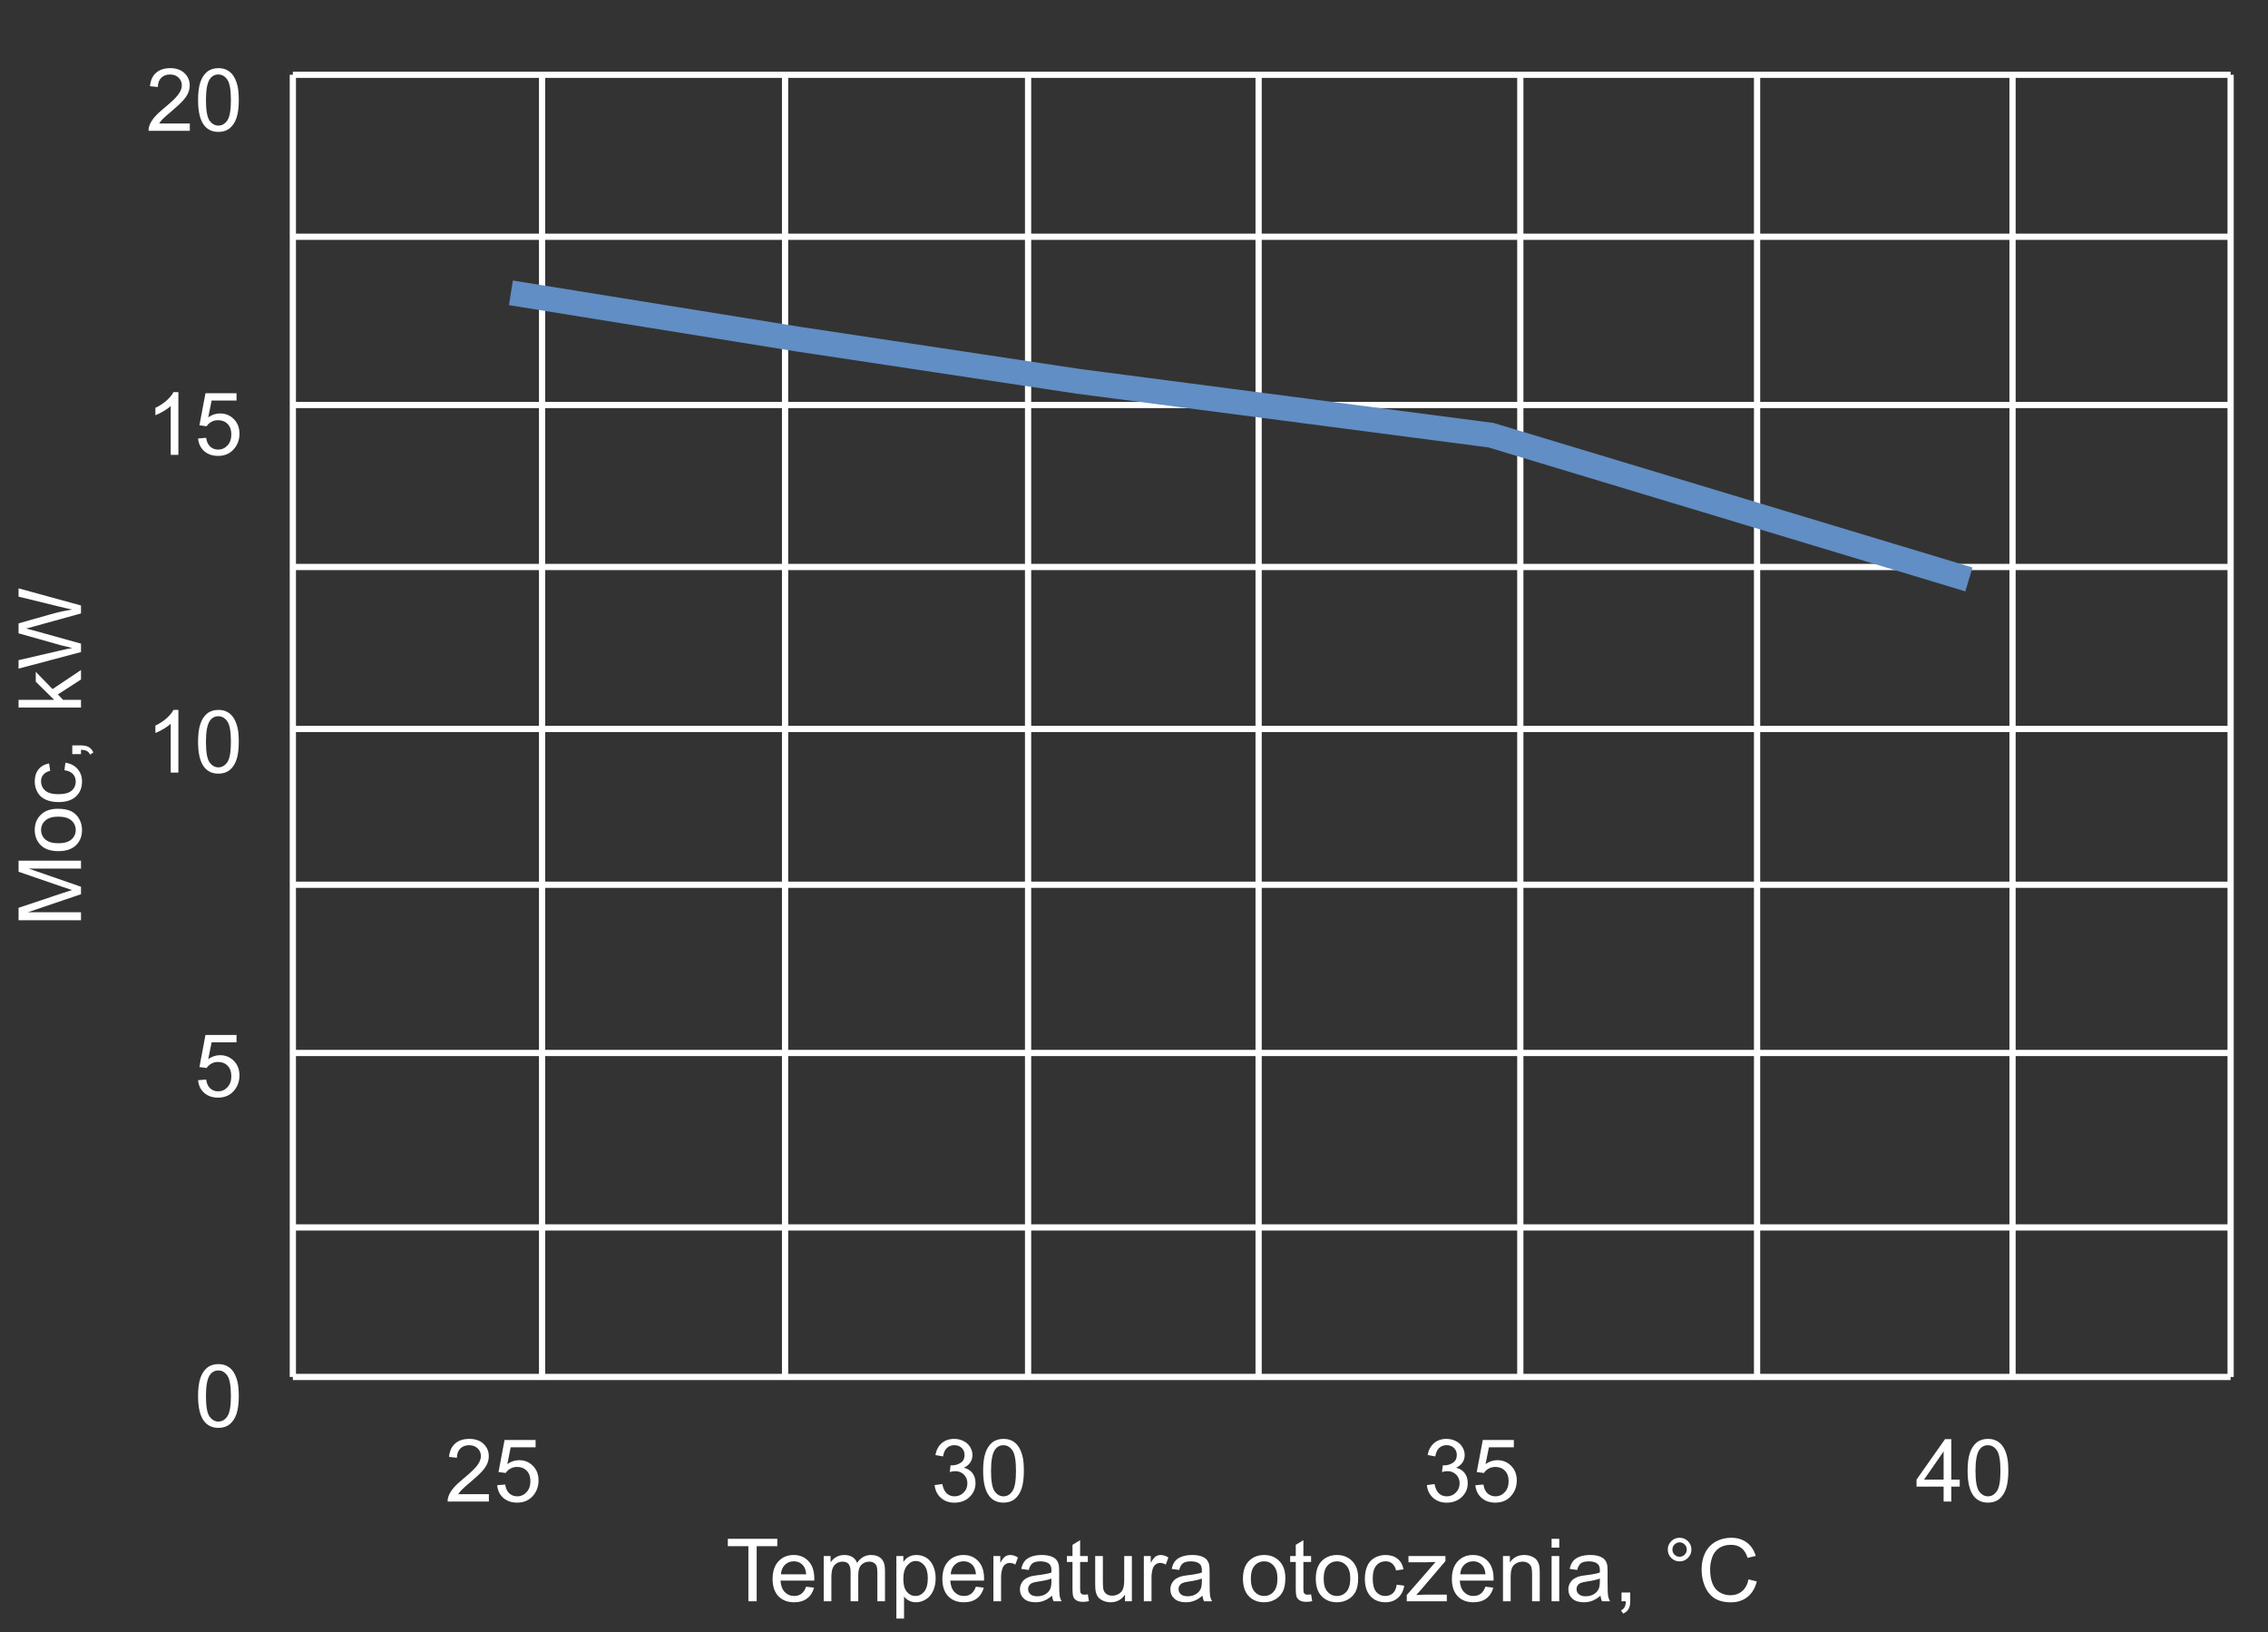 <svg width="364" height="262" viewBox="0 0 364 262" fill="none" xmlns="http://www.w3.org/2000/svg">
<rect x="0" y="0" width="364" height="262" fill="#333333" stroke="none"/>
<path d="M13 147.695L2.979 147.695L2.979 145.699L10.074 143.327C10.735 143.108 11.229 142.949 11.558 142.849C11.193 142.735 10.658 142.557 9.951 142.315L2.979 139.916L2.979 138.132L13 138.132L13 139.41L4.612 139.41L13 142.322L13 143.519L4.469 146.417L13 146.417L13 147.695ZM9.37 136.607C8.026 136.607 7.03 136.234 6.383 135.486C5.845 134.862 5.576 134.101 5.576 133.203C5.576 132.205 5.904 131.389 6.561 130.756C7.212 130.122 8.115 129.806 9.268 129.806C10.202 129.806 10.938 129.947 11.476 130.229C12.009 130.507 12.424 130.915 12.72 131.453C13.016 131.986 13.164 132.57 13.164 133.203C13.164 134.219 12.838 135.042 12.187 135.671C11.535 136.295 10.596 136.607 9.37 136.607ZM9.37 135.343C10.3 135.343 10.997 135.14 11.462 134.734C11.922 134.329 12.152 133.818 12.152 133.203C12.152 132.592 11.92 132.084 11.455 131.679C10.99 131.273 10.282 131.07 9.329 131.07C8.431 131.07 7.752 131.275 7.292 131.686C6.827 132.091 6.595 132.597 6.595 133.203C6.595 133.818 6.825 134.329 7.285 134.734C7.745 135.14 8.44 135.343 9.37 135.343ZM10.341 123.619L10.498 122.409C11.332 122.541 11.986 122.881 12.46 123.428C12.929 123.97 13.164 124.638 13.164 125.431C13.164 126.424 12.841 127.224 12.193 127.83C11.542 128.432 10.61 128.732 9.397 128.732C8.614 128.732 7.928 128.603 7.34 128.343C6.752 128.083 6.312 127.689 6.021 127.16C5.724 126.627 5.576 126.048 5.576 125.424C5.576 124.635 5.777 123.991 6.178 123.489C6.574 122.988 7.139 122.667 7.873 122.525L8.058 123.722C7.57 123.836 7.203 124.038 6.957 124.33C6.711 124.617 6.588 124.966 6.588 125.376C6.588 125.996 6.811 126.499 7.258 126.887C7.7 127.274 8.402 127.468 9.363 127.468C10.338 127.468 11.047 127.281 11.489 126.907C11.931 126.534 12.152 126.046 12.152 125.444C12.152 124.961 12.004 124.558 11.708 124.234C11.412 123.911 10.956 123.706 10.341 123.619ZM13 121.035L11.599 121.035L11.599 119.634L13 119.634C13.515 119.634 13.93 119.725 14.244 119.907C14.563 120.09 14.809 120.379 14.982 120.775L14.456 121.117C14.342 120.857 14.174 120.666 13.95 120.543C13.731 120.42 13.415 120.352 13 120.338L13 121.035ZM13 113.557L2.979 113.557L2.979 112.326L8.693 112.326L5.74 109.414L5.74 107.821L8.434 110.597L13 107.541L13 109.059L9.288 111.458L10.122 112.326L13 112.326L13 113.557ZM13 104.656L2.979 107.315L2.979 105.955L9.548 104.431C10.236 104.267 10.92 104.125 11.599 104.007C10.528 103.752 9.91 103.601 9.746 103.556L2.979 101.648L2.979 100.049L8.051 98.613C9.309 98.253 10.491 97.993 11.599 97.834C10.965 97.706 10.238 97.54 9.418 97.335L2.979 95.763L2.979 94.43L13 97.178L13 98.456L5.364 100.568C4.726 100.746 4.334 100.851 4.188 100.883C4.649 100.988 5.041 101.086 5.364 101.177L13 103.303L13 104.656Z" fill="white"/>
<path d="M78.462 239.817V241H71.838C71.829 240.704 71.877 240.419 71.981 240.146C72.15 239.694 72.419 239.25 72.788 238.812C73.162 238.375 73.7 237.869 74.401 237.295C75.491 236.402 76.227 235.695 76.609 235.176C76.992 234.652 77.184 234.157 77.184 233.692C77.184 233.205 77.008 232.795 76.657 232.462C76.311 232.125 75.857 231.956 75.297 231.956C74.704 231.956 74.231 232.134 73.875 232.489C73.519 232.845 73.34 233.337 73.335 233.966L72.07 233.836C72.157 232.893 72.483 232.175 73.048 231.683C73.613 231.186 74.372 230.938 75.324 230.938C76.286 230.938 77.047 231.204 77.607 231.737C78.168 232.271 78.448 232.931 78.448 233.72C78.448 234.121 78.366 234.515 78.202 234.902C78.038 235.29 77.765 235.698 77.382 236.126C77.004 236.554 76.372 237.142 75.488 237.89C74.75 238.509 74.276 238.931 74.066 239.154C73.857 239.373 73.684 239.594 73.547 239.817H78.462ZM79.788 238.375L81.08 238.266C81.176 238.895 81.397 239.368 81.743 239.688C82.094 240.002 82.516 240.159 83.008 240.159C83.6 240.159 84.102 239.936 84.512 239.489C84.922 239.043 85.127 238.45 85.127 237.712C85.127 237.01 84.929 236.456 84.532 236.051C84.14 235.645 83.625 235.442 82.987 235.442C82.591 235.442 82.233 235.534 81.914 235.716C81.595 235.894 81.344 236.126 81.162 236.413L80.007 236.263L80.978 231.115H85.961V232.291H81.962L81.422 234.984C82.023 234.565 82.655 234.355 83.315 234.355C84.19 234.355 84.929 234.659 85.53 235.265C86.132 235.871 86.433 236.65 86.433 237.603C86.433 238.509 86.168 239.293 85.64 239.954C84.997 240.765 84.12 241.171 83.008 241.171C82.096 241.171 81.351 240.916 80.772 240.405C80.198 239.895 79.87 239.218 79.788 238.375Z" fill="white"/>
<path d="M31.788 224.058C31.788 222.873 31.909 221.92 32.15 221.2C32.397 220.476 32.759 219.917 33.237 219.525C33.72 219.133 34.327 218.938 35.056 218.938C35.593 218.938 36.065 219.047 36.471 219.266C36.876 219.48 37.211 219.792 37.476 220.202C37.74 220.608 37.947 221.104 38.098 221.692C38.248 222.276 38.323 223.064 38.323 224.058C38.323 225.233 38.203 226.184 37.961 226.908C37.719 227.628 37.357 228.187 36.874 228.583C36.395 228.975 35.789 229.171 35.056 229.171C34.09 229.171 33.331 228.825 32.779 228.132C32.118 227.298 31.788 225.94 31.788 224.058ZM33.053 224.058C33.053 225.703 33.244 226.799 33.627 227.346C34.014 227.888 34.491 228.159 35.056 228.159C35.621 228.159 36.095 227.886 36.477 227.339C36.865 226.792 37.059 225.698 37.059 224.058C37.059 222.408 36.865 221.312 36.477 220.77C36.095 220.227 35.616 219.956 35.042 219.956C34.477 219.956 34.026 220.195 33.688 220.674C33.265 221.285 33.053 222.412 33.053 224.058Z" fill="white"/>
<path d="M31.788 173.375L33.08 173.266C33.176 173.895 33.397 174.368 33.743 174.688C34.094 175.002 34.516 175.159 35.008 175.159C35.6 175.159 36.102 174.936 36.512 174.489C36.922 174.043 37.127 173.45 37.127 172.712C37.127 172.01 36.929 171.456 36.532 171.051C36.14 170.645 35.625 170.442 34.987 170.442C34.591 170.442 34.233 170.534 33.914 170.716C33.595 170.894 33.344 171.126 33.162 171.413L32.007 171.263L32.977 166.115H37.961V167.291H33.962L33.422 169.984C34.023 169.565 34.655 169.355 35.315 169.355C36.19 169.355 36.929 169.659 37.53 170.265C38.132 170.871 38.433 171.65 38.433 172.603C38.433 173.509 38.168 174.293 37.64 174.954C36.997 175.765 36.12 176.171 35.008 176.171C34.096 176.171 33.351 175.916 32.773 175.405C32.198 174.895 31.87 174.218 31.788 173.375Z" fill="white"/>
<path d="M28.63 124H27.399V116.159C27.103 116.442 26.713 116.724 26.23 117.007C25.752 117.289 25.321 117.501 24.939 117.643V116.453C25.627 116.13 26.228 115.738 26.743 115.277C27.258 114.817 27.623 114.37 27.837 113.938H28.63V124ZM31.788 119.058C31.788 117.873 31.909 116.92 32.15 116.2C32.397 115.476 32.759 114.917 33.237 114.525C33.72 114.133 34.327 113.938 35.056 113.938C35.593 113.938 36.065 114.047 36.471 114.266C36.876 114.48 37.211 114.792 37.476 115.202C37.74 115.608 37.947 116.104 38.098 116.692C38.248 117.276 38.323 118.064 38.323 119.058C38.323 120.233 38.203 121.184 37.961 121.908C37.719 122.628 37.357 123.187 36.874 123.583C36.395 123.975 35.789 124.171 35.056 124.171C34.09 124.171 33.331 123.825 32.779 123.132C32.118 122.298 31.788 120.94 31.788 119.058ZM33.053 119.058C33.053 120.703 33.244 121.799 33.627 122.346C34.014 122.888 34.491 123.159 35.056 123.159C35.621 123.159 36.095 122.886 36.477 122.339C36.865 121.792 37.059 120.698 37.059 119.058C37.059 117.408 36.865 116.312 36.477 115.77C36.095 115.227 35.616 114.956 35.042 114.956C34.477 114.956 34.026 115.195 33.688 115.674C33.265 116.285 33.053 117.412 33.053 119.058Z" fill="white"/>
<path d="M28.63 73H27.399V65.159C27.103 65.442 26.713 65.724 26.23 66.007C25.752 66.289 25.321 66.501 24.939 66.643V65.453C25.627 65.13 26.228 64.738 26.743 64.277C27.258 63.817 27.623 63.37 27.837 62.938H28.63V73ZM31.788 70.375L33.08 70.266C33.176 70.894 33.397 71.368 33.743 71.688C34.094 72.002 34.516 72.159 35.008 72.159C35.6 72.159 36.102 71.936 36.512 71.489C36.922 71.043 37.127 70.45 37.127 69.712C37.127 69.01 36.929 68.456 36.532 68.051C36.14 67.645 35.625 67.442 34.987 67.442C34.591 67.442 34.233 67.534 33.914 67.716C33.595 67.894 33.344 68.126 33.162 68.413L32.007 68.263L32.977 63.115H37.961V64.291H33.962L33.422 66.984C34.023 66.565 34.655 66.356 35.315 66.356C36.19 66.356 36.929 66.659 37.53 67.265C38.132 67.871 38.433 68.65 38.433 69.603C38.433 70.509 38.168 71.293 37.64 71.954C36.997 72.765 36.12 73.171 35.008 73.171C34.096 73.171 33.351 72.916 32.773 72.405C32.198 71.895 31.87 71.218 31.788 70.375Z" fill="white"/>
<path d="M30.462 19.817V21H23.838C23.829 20.704 23.877 20.419 23.981 20.145C24.15 19.694 24.419 19.25 24.788 18.812C25.162 18.375 25.7 17.869 26.401 17.295C27.491 16.402 28.227 15.695 28.609 15.176C28.992 14.652 29.184 14.157 29.184 13.692C29.184 13.205 29.008 12.795 28.657 12.462C28.311 12.125 27.857 11.956 27.297 11.956C26.704 11.956 26.23 12.134 25.875 12.489C25.52 12.845 25.34 13.337 25.335 13.966L24.07 13.836C24.157 12.893 24.483 12.175 25.048 11.683C25.613 11.186 26.372 10.938 27.324 10.938C28.286 10.938 29.047 11.204 29.607 11.737C30.168 12.271 30.448 12.931 30.448 13.72C30.448 14.121 30.366 14.515 30.202 14.902C30.038 15.29 29.765 15.698 29.382 16.126C29.004 16.554 28.372 17.142 27.488 17.89C26.75 18.509 26.276 18.931 26.066 19.154C25.857 19.373 25.684 19.594 25.547 19.817H30.462ZM31.788 16.058C31.788 14.873 31.909 13.92 32.15 13.2C32.397 12.476 32.759 11.917 33.237 11.525C33.72 11.133 34.327 10.938 35.056 10.938C35.593 10.938 36.065 11.047 36.471 11.266C36.876 11.48 37.211 11.792 37.476 12.202C37.74 12.608 37.947 13.104 38.098 13.692C38.248 14.276 38.323 15.064 38.323 16.058C38.323 17.233 38.203 18.184 37.961 18.908C37.719 19.628 37.357 20.186 36.874 20.583C36.395 20.975 35.789 21.171 35.056 21.171C34.09 21.171 33.331 20.825 32.779 20.132C32.118 19.298 31.788 17.94 31.788 16.058ZM33.053 16.058C33.053 17.703 33.244 18.799 33.627 19.346C34.014 19.888 34.491 20.159 35.056 20.159C35.621 20.159 36.095 19.886 36.477 19.339C36.865 18.792 37.059 17.698 37.059 16.058C37.059 14.408 36.865 13.312 36.477 12.77C36.095 12.227 35.616 11.956 35.042 11.956C34.477 11.956 34.026 12.195 33.688 12.674C33.265 13.284 33.053 14.412 33.053 16.058Z" fill="white"/>
<path d="M150.002 238.354L151.232 238.19C151.374 238.888 151.613 239.391 151.95 239.701C152.292 240.007 152.707 240.159 153.194 240.159C153.773 240.159 154.261 239.959 154.657 239.558C155.058 239.157 155.259 238.66 155.259 238.067C155.259 237.502 155.074 237.037 154.705 236.673C154.336 236.304 153.867 236.119 153.297 236.119C153.064 236.119 152.775 236.165 152.429 236.256L152.565 235.176C152.647 235.185 152.714 235.189 152.764 235.189C153.288 235.189 153.759 235.053 154.179 234.779C154.598 234.506 154.808 234.084 154.808 233.515C154.808 233.063 154.655 232.69 154.35 232.394C154.044 232.097 153.65 231.949 153.167 231.949C152.688 231.949 152.29 232.1 151.971 232.4C151.652 232.701 151.447 233.152 151.355 233.754L150.125 233.535C150.275 232.71 150.617 232.072 151.15 231.621C151.684 231.165 152.347 230.938 153.14 230.938C153.687 230.938 154.19 231.056 154.65 231.293C155.111 231.525 155.462 231.844 155.703 232.25C155.949 232.656 156.072 233.086 156.072 233.542C156.072 233.975 155.956 234.369 155.724 234.725C155.491 235.08 155.147 235.363 154.691 235.572C155.284 235.709 155.744 235.994 156.072 236.427C156.4 236.855 156.564 237.393 156.564 238.04C156.564 238.915 156.245 239.658 155.607 240.269C154.969 240.875 154.163 241.178 153.188 241.178C152.308 241.178 151.576 240.916 150.993 240.392C150.414 239.868 150.084 239.188 150.002 238.354ZM157.788 236.058C157.788 234.873 157.909 233.92 158.15 233.2C158.396 232.476 158.759 231.917 159.237 231.525C159.72 231.133 160.326 230.938 161.056 230.938C161.593 230.938 162.065 231.047 162.471 231.266C162.876 231.48 163.211 231.792 163.476 232.202C163.74 232.608 163.947 233.104 164.098 233.692C164.248 234.276 164.323 235.064 164.323 236.058C164.323 237.233 164.202 238.184 163.961 238.908C163.719 239.628 163.357 240.187 162.874 240.583C162.396 240.975 161.789 241.171 161.056 241.171C160.09 241.171 159.331 240.825 158.779 240.132C158.118 239.298 157.788 237.94 157.788 236.058ZM159.053 236.058C159.053 237.703 159.244 238.799 159.627 239.346C160.014 239.888 160.491 240.159 161.056 240.159C161.621 240.159 162.095 239.886 162.478 239.339C162.865 238.792 163.059 237.698 163.059 236.058C163.059 234.408 162.865 233.312 162.478 232.77C162.095 232.227 161.616 231.956 161.042 231.956C160.477 231.956 160.026 232.195 159.688 232.674C159.265 233.285 159.053 234.412 159.053 236.058Z" fill="white"/>
<path d="M229.002 238.354L230.232 238.19C230.374 238.888 230.613 239.391 230.95 239.701C231.292 240.007 231.707 240.159 232.194 240.159C232.773 240.159 233.261 239.959 233.657 239.558C234.058 239.157 234.259 238.66 234.259 238.067C234.259 237.502 234.074 237.037 233.705 236.673C233.336 236.304 232.867 236.119 232.297 236.119C232.064 236.119 231.775 236.165 231.429 236.256L231.565 235.176C231.647 235.185 231.714 235.189 231.764 235.189C232.288 235.189 232.759 235.053 233.179 234.779C233.598 234.506 233.808 234.084 233.808 233.515C233.808 233.063 233.655 232.69 233.35 232.394C233.044 232.097 232.65 231.949 232.167 231.949C231.688 231.949 231.29 232.1 230.971 232.4C230.652 232.701 230.447 233.152 230.355 233.754L229.125 233.535C229.275 232.71 229.617 232.072 230.15 231.621C230.684 231.165 231.347 230.938 232.14 230.938C232.687 230.938 233.19 231.056 233.65 231.293C234.111 231.525 234.462 231.844 234.703 232.25C234.949 232.656 235.072 233.086 235.072 233.542C235.072 233.975 234.956 234.369 234.724 234.725C234.491 235.08 234.147 235.363 233.691 235.572C234.284 235.709 234.744 235.994 235.072 236.427C235.4 236.855 235.564 237.393 235.564 238.04C235.564 238.915 235.245 239.658 234.607 240.269C233.969 240.875 233.163 241.178 232.188 241.178C231.308 241.178 230.576 240.916 229.993 240.392C229.414 239.868 229.084 239.188 229.002 238.354ZM236.788 238.375L238.08 238.266C238.176 238.895 238.397 239.368 238.743 239.688C239.094 240.002 239.516 240.159 240.008 240.159C240.6 240.159 241.102 239.936 241.512 239.489C241.922 239.043 242.127 238.45 242.127 237.712C242.127 237.01 241.929 236.456 241.532 236.051C241.14 235.645 240.625 235.442 239.987 235.442C239.591 235.442 239.233 235.534 238.914 235.716C238.595 235.894 238.344 236.126 238.162 236.413L237.007 236.263L237.978 231.115H242.961V232.291H238.962L238.422 234.984C239.023 234.565 239.655 234.355 240.315 234.355C241.19 234.355 241.929 234.659 242.53 235.265C243.132 235.871 243.433 236.65 243.433 237.603C243.433 238.509 243.168 239.293 242.64 239.954C241.997 240.765 241.12 241.171 240.008 241.171C239.096 241.171 238.351 240.916 237.772 240.405C237.198 239.895 236.87 239.218 236.788 238.375Z" fill="white"/>
<path d="M311.939 241V238.601H307.592V237.473L312.165 230.979H313.17V237.473H314.523V238.601H313.17V241H311.939ZM311.939 237.473V232.954L308.802 237.473H311.939ZM315.788 236.058C315.788 234.873 315.909 233.92 316.15 233.2C316.396 232.476 316.759 231.917 317.237 231.525C317.72 231.133 318.326 230.938 319.056 230.938C319.593 230.938 320.065 231.047 320.471 231.266C320.876 231.48 321.211 231.792 321.476 232.202C321.74 232.608 321.947 233.104 322.098 233.692C322.248 234.276 322.323 235.064 322.323 236.058C322.323 237.233 322.202 238.184 321.961 238.908C321.719 239.628 321.357 240.187 320.874 240.583C320.396 240.975 319.789 241.171 319.056 241.171C318.09 241.171 317.331 240.825 316.779 240.132C316.118 239.298 315.788 237.94 315.788 236.058ZM317.053 236.058C317.053 237.703 317.244 238.799 317.627 239.346C318.014 239.888 318.491 240.159 319.056 240.159C319.621 240.159 320.095 239.886 320.478 239.339C320.865 238.792 321.059 237.698 321.059 236.058C321.059 234.408 320.865 233.312 320.478 232.77C320.095 232.227 319.616 231.956 319.042 231.956C318.477 231.956 318.026 232.195 317.688 232.674C317.265 233.285 317.053 234.412 317.053 236.058Z" fill="white"/>
<path d="M47 221L358 221" stroke="white"/>
<path d="M47 169L358 169" stroke="white"/>
<path d="M47 197L358 197" stroke="white"/>
<path d="M47 117L358 117" stroke="white"/>
<path d="M47 142L358 142" stroke="white"/>
<path d="M47 65L358 65" stroke="white"/>
<path d="M47 38L358 38" stroke="white"/>
<path d="M47 91L358 91" stroke="white"/>
<path d="M47 12L358 12" stroke="white"/>
<path d="M47 12L47 221" stroke="white"/>
<path d="M87 12L87 221" stroke="white"/>
<path d="M126 12L126 221" stroke="white"/>
<path d="M165 12L165 221" stroke="white"/>
<path d="M202 12L202 221" stroke="white"/>
<path d="M244 12L244 221" stroke="white"/>
<path d="M282 12L282 221" stroke="white"/>
<path d="M323 12L323 221" stroke="white"/>
<path d="M358 12L358 221" stroke="white"/>
<path d="M82 47L127.964 54.409L173.033 61.201L239.293 69.846L316 93" stroke="#618EC4" stroke-width="4"/>
<path d="M120.114 257V248.161H116.812V246.979H124.756V248.161H121.44V257H120.114ZM129.377 254.662L130.648 254.819C130.448 255.562 130.076 256.139 129.534 256.549C128.992 256.959 128.299 257.164 127.456 257.164C126.394 257.164 125.551 256.838 124.927 256.187C124.307 255.53 123.997 254.612 123.997 253.432C123.997 252.21 124.312 251.262 124.94 250.588C125.569 249.913 126.385 249.576 127.388 249.576C128.358 249.576 129.151 249.907 129.767 250.567C130.382 251.228 130.689 252.158 130.689 253.356C130.689 253.429 130.687 253.539 130.683 253.685H125.269C125.314 254.482 125.54 255.093 125.945 255.517C126.351 255.94 126.857 256.152 127.463 256.152C127.914 256.152 128.299 256.034 128.618 255.797C128.937 255.56 129.19 255.182 129.377 254.662ZM125.337 252.673H129.391C129.336 252.062 129.181 251.604 128.926 251.299C128.534 250.825 128.026 250.588 127.401 250.588C126.836 250.588 126.36 250.777 125.973 251.155C125.59 251.534 125.378 252.039 125.337 252.673ZM132.2 257V249.74H133.301V250.759C133.529 250.403 133.832 250.118 134.21 249.904C134.588 249.686 135.019 249.576 135.502 249.576C136.04 249.576 136.479 249.688 136.821 249.911C137.168 250.134 137.411 250.447 137.553 250.848C138.127 250 138.874 249.576 139.795 249.576C140.515 249.576 141.069 249.777 141.456 250.178C141.843 250.574 142.037 251.187 142.037 252.017V257H140.813V252.427C140.813 251.935 140.772 251.581 140.69 251.367C140.613 251.148 140.469 250.973 140.26 250.841C140.05 250.709 139.804 250.643 139.521 250.643C139.011 250.643 138.587 250.813 138.25 251.155C137.913 251.493 137.744 252.035 137.744 252.782V257H136.514V252.283C136.514 251.736 136.413 251.326 136.213 251.053C136.012 250.779 135.684 250.643 135.229 250.643C134.882 250.643 134.561 250.734 134.265 250.916C133.973 251.098 133.761 251.365 133.629 251.716C133.497 252.067 133.431 252.573 133.431 253.233V257H132.2ZM143.862 259.782V249.74H144.983V250.684C145.248 250.314 145.546 250.039 145.879 249.856C146.212 249.67 146.615 249.576 147.089 249.576C147.709 249.576 148.256 249.736 148.729 250.055C149.203 250.374 149.561 250.825 149.803 251.408C150.044 251.987 150.165 252.623 150.165 253.315C150.165 254.058 150.031 254.728 149.762 255.325C149.497 255.918 149.11 256.373 148.6 256.692C148.094 257.007 147.561 257.164 147 257.164C146.59 257.164 146.221 257.077 145.893 256.904C145.569 256.731 145.302 256.512 145.093 256.248V259.782H143.862ZM144.977 253.411C144.977 254.345 145.166 255.036 145.544 255.482C145.922 255.929 146.38 256.152 146.918 256.152C147.465 256.152 147.932 255.922 148.319 255.462C148.711 254.997 148.907 254.279 148.907 253.309C148.907 252.383 148.716 251.691 148.333 251.23C147.955 250.77 147.501 250.54 146.973 250.54C146.449 250.54 145.984 250.786 145.578 251.278C145.177 251.766 144.977 252.477 144.977 253.411ZM156.625 254.662L157.896 254.819C157.696 255.562 157.325 256.139 156.782 256.549C156.24 256.959 155.547 257.164 154.704 257.164C153.642 257.164 152.799 256.838 152.175 256.187C151.555 255.53 151.245 254.612 151.245 253.432C151.245 252.21 151.56 251.262 152.188 250.588C152.817 249.913 153.633 249.576 154.636 249.576C155.606 249.576 156.399 249.907 157.015 250.567C157.63 251.228 157.938 252.158 157.938 253.356C157.938 253.429 157.935 253.539 157.931 253.685H152.517C152.562 254.482 152.788 255.093 153.193 255.517C153.599 255.94 154.105 256.152 154.711 256.152C155.162 256.152 155.547 256.034 155.866 255.797C156.185 255.56 156.438 255.182 156.625 254.662ZM152.585 252.673H156.639C156.584 252.062 156.429 251.604 156.174 251.299C155.782 250.825 155.274 250.588 154.649 250.588C154.084 250.588 153.608 250.777 153.221 251.155C152.838 251.534 152.626 252.039 152.585 252.673ZM159.435 257V249.74H160.542V250.841C160.825 250.326 161.084 249.986 161.321 249.822C161.563 249.658 161.827 249.576 162.114 249.576C162.529 249.576 162.951 249.708 163.379 249.973L162.955 251.114C162.654 250.937 162.354 250.848 162.053 250.848C161.784 250.848 161.542 250.93 161.328 251.094C161.114 251.253 160.961 251.477 160.87 251.764C160.733 252.201 160.665 252.68 160.665 253.199V257H159.435ZM168.848 256.104C168.392 256.492 167.952 256.765 167.528 256.925C167.109 257.084 166.658 257.164 166.175 257.164C165.377 257.164 164.764 256.97 164.336 256.583C163.908 256.191 163.693 255.692 163.693 255.086C163.693 254.73 163.773 254.407 163.933 254.115C164.097 253.819 164.309 253.582 164.568 253.404C164.833 253.227 165.129 253.092 165.457 253.001C165.699 252.937 166.063 252.876 166.551 252.816C167.544 252.698 168.276 252.557 168.745 252.393C168.75 252.224 168.752 252.117 168.752 252.071C168.752 251.57 168.636 251.217 168.403 251.012C168.089 250.734 167.622 250.595 167.002 250.595C166.423 250.595 165.995 250.697 165.717 250.902C165.443 251.103 165.241 251.461 165.108 251.976L163.905 251.812C164.015 251.297 164.195 250.882 164.445 250.567C164.696 250.248 165.058 250.005 165.532 249.836C166.006 249.663 166.555 249.576 167.18 249.576C167.799 249.576 168.303 249.649 168.69 249.795C169.078 249.941 169.363 250.125 169.545 250.349C169.727 250.567 169.855 250.845 169.928 251.183C169.969 251.392 169.989 251.771 169.989 252.317V253.958C169.989 255.102 170.014 255.826 170.064 256.132C170.119 256.433 170.224 256.722 170.379 257H169.094C168.966 256.745 168.884 256.446 168.848 256.104ZM168.745 253.356C168.299 253.539 167.629 253.694 166.735 253.821C166.229 253.894 165.872 253.976 165.662 254.067C165.452 254.159 165.291 254.293 165.177 254.471C165.063 254.644 165.006 254.838 165.006 255.052C165.006 255.38 165.129 255.653 165.375 255.872C165.626 256.091 165.99 256.2 166.469 256.2C166.943 256.2 167.364 256.098 167.733 255.893C168.103 255.683 168.374 255.398 168.547 255.038C168.679 254.76 168.745 254.35 168.745 253.808V253.356ZM174.59 255.899L174.768 256.986C174.421 257.059 174.111 257.096 173.838 257.096C173.391 257.096 173.045 257.025 172.799 256.884C172.553 256.743 172.38 256.558 172.279 256.33C172.179 256.098 172.129 255.612 172.129 254.874V250.697H171.227V249.74H172.129V247.942L173.353 247.204V249.74H174.59V250.697H173.353V254.942C173.353 255.293 173.373 255.519 173.414 255.619C173.46 255.719 173.53 255.799 173.626 255.858C173.726 255.918 173.868 255.947 174.05 255.947C174.187 255.947 174.367 255.931 174.59 255.899ZM180.558 257V255.934C179.993 256.754 179.225 257.164 178.254 257.164C177.826 257.164 177.424 257.082 177.051 256.918C176.682 256.754 176.406 256.549 176.224 256.303C176.046 256.052 175.921 255.747 175.848 255.387C175.798 255.145 175.772 254.762 175.772 254.238V249.74H177.003V253.767C177.003 254.409 177.028 254.842 177.078 255.065C177.156 255.389 177.32 255.644 177.57 255.831C177.821 256.013 178.131 256.104 178.5 256.104C178.869 256.104 179.215 256.011 179.539 255.824C179.863 255.633 180.09 255.375 180.223 255.052C180.359 254.724 180.428 254.25 180.428 253.63V249.74H181.658V257H180.558ZM183.579 257V249.74H184.687V250.841C184.969 250.326 185.229 249.986 185.466 249.822C185.707 249.658 185.972 249.576 186.259 249.576C186.674 249.576 187.095 249.708 187.523 249.973L187.1 251.114C186.799 250.937 186.498 250.848 186.197 250.848C185.928 250.848 185.687 250.93 185.473 251.094C185.258 251.253 185.106 251.477 185.015 251.764C184.878 252.201 184.81 252.68 184.81 253.199V257H183.579ZM192.992 256.104C192.536 256.492 192.097 256.765 191.673 256.925C191.254 257.084 190.802 257.164 190.319 257.164C189.522 257.164 188.909 256.97 188.48 256.583C188.052 256.191 187.838 255.692 187.838 255.086C187.838 254.73 187.918 254.407 188.077 254.115C188.241 253.819 188.453 253.582 188.713 253.404C188.977 253.227 189.273 253.092 189.602 253.001C189.843 252.937 190.208 252.876 190.695 252.816C191.689 252.698 192.42 252.557 192.89 252.393C192.894 252.224 192.896 252.117 192.896 252.071C192.896 251.57 192.78 251.217 192.548 251.012C192.233 250.734 191.766 250.595 191.146 250.595C190.568 250.595 190.139 250.697 189.861 250.902C189.588 251.103 189.385 251.461 189.253 251.976L188.05 251.812C188.159 251.297 188.339 250.882 188.59 250.567C188.84 250.248 189.203 250.005 189.677 249.836C190.151 249.663 190.7 249.576 191.324 249.576C191.944 249.576 192.448 249.649 192.835 249.795C193.222 249.941 193.507 250.125 193.689 250.349C193.872 250.567 193.999 250.845 194.072 251.183C194.113 251.392 194.134 251.771 194.134 252.317V253.958C194.134 255.102 194.159 255.826 194.209 256.132C194.264 256.433 194.368 256.722 194.523 257H193.238C193.111 256.745 193.029 256.446 192.992 256.104ZM192.89 253.356C192.443 253.539 191.773 253.694 190.88 253.821C190.374 253.894 190.016 253.976 189.807 254.067C189.597 254.159 189.435 254.293 189.321 254.471C189.207 254.644 189.15 254.838 189.15 255.052C189.15 255.38 189.273 255.653 189.52 255.872C189.77 256.091 190.135 256.2 190.613 256.2C191.087 256.2 191.509 256.098 191.878 255.893C192.247 255.683 192.518 255.398 192.691 255.038C192.824 254.76 192.89 254.35 192.89 253.808V253.356ZM199.486 253.37C199.486 252.026 199.86 251.03 200.607 250.383C201.232 249.845 201.993 249.576 202.891 249.576C203.889 249.576 204.704 249.904 205.338 250.561C205.971 251.212 206.288 252.115 206.288 253.268C206.288 254.202 206.147 254.938 205.864 255.476C205.586 256.009 205.178 256.424 204.641 256.72C204.107 257.016 203.524 257.164 202.891 257.164C201.874 257.164 201.052 256.838 200.423 256.187C199.799 255.535 199.486 254.596 199.486 253.37ZM200.751 253.37C200.751 254.3 200.954 254.997 201.359 255.462C201.765 255.922 202.275 256.152 202.891 256.152C203.501 256.152 204.009 255.92 204.415 255.455C204.821 254.99 205.023 254.282 205.023 253.329C205.023 252.431 204.818 251.752 204.408 251.292C204.003 250.827 203.497 250.595 202.891 250.595C202.275 250.595 201.765 250.825 201.359 251.285C200.954 251.745 200.751 252.44 200.751 253.37ZM210.424 255.899L210.602 256.986C210.255 257.059 209.945 257.096 209.672 257.096C209.225 257.096 208.879 257.025 208.633 256.884C208.387 256.743 208.214 256.558 208.113 256.33C208.013 256.098 207.963 255.612 207.963 254.874V250.697H207.061V249.74H207.963V247.942L209.187 247.204V249.74H210.424V250.697H209.187V254.942C209.187 255.293 209.207 255.519 209.248 255.619C209.294 255.719 209.364 255.799 209.46 255.858C209.56 255.918 209.701 255.947 209.884 255.947C210.021 255.947 210.201 255.931 210.424 255.899ZM211.176 253.37C211.176 252.026 211.549 251.03 212.297 250.383C212.921 249.845 213.682 249.576 214.58 249.576C215.578 249.576 216.394 249.904 217.027 250.561C217.661 251.212 217.978 252.115 217.978 253.268C217.978 254.202 217.836 254.938 217.554 255.476C217.276 256.009 216.868 256.424 216.33 256.72C215.797 257.016 215.214 257.164 214.58 257.164C213.564 257.164 212.741 256.838 212.112 256.187C211.488 255.535 211.176 254.596 211.176 253.37ZM212.44 253.37C212.44 254.3 212.643 254.997 213.049 255.462C213.454 255.922 213.965 256.152 214.58 256.152C215.191 256.152 215.699 255.92 216.104 255.455C216.51 254.99 216.713 254.282 216.713 253.329C216.713 252.431 216.508 251.752 216.098 251.292C215.692 250.827 215.186 250.595 214.58 250.595C213.965 250.595 213.454 250.825 213.049 251.285C212.643 251.745 212.44 252.44 212.44 253.37ZM224.164 254.341L225.374 254.498C225.242 255.332 224.902 255.986 224.355 256.46C223.813 256.929 223.146 257.164 222.353 257.164C221.359 257.164 220.559 256.84 219.953 256.193C219.352 255.542 219.051 254.61 219.051 253.397C219.051 252.614 219.181 251.928 219.44 251.34C219.7 250.752 220.094 250.312 220.623 250.021C221.156 249.724 221.735 249.576 222.359 249.576C223.148 249.576 223.793 249.777 224.294 250.178C224.795 250.574 225.117 251.139 225.258 251.873L224.062 252.058C223.948 251.57 223.745 251.203 223.453 250.957C223.166 250.711 222.817 250.588 222.407 250.588C221.787 250.588 221.284 250.811 220.896 251.258C220.509 251.7 220.315 252.402 220.315 253.363C220.315 254.339 220.502 255.047 220.876 255.489C221.25 255.931 221.737 256.152 222.339 256.152C222.822 256.152 223.225 256.004 223.549 255.708C223.872 255.412 224.077 254.956 224.164 254.341ZM225.777 257V256.002L230.398 250.697C229.874 250.725 229.412 250.738 229.011 250.738H226.051V249.74H231.984V250.554L228.054 255.161L227.295 256.002C227.846 255.961 228.364 255.94 228.847 255.94H232.203V257L225.777 257ZM238.396 254.662L239.668 254.819C239.467 255.562 239.096 256.139 238.554 256.549C238.011 256.959 237.319 257.164 236.476 257.164C235.414 257.164 234.571 256.838 233.946 256.187C233.326 255.53 233.017 254.612 233.017 253.432C233.017 252.21 233.331 251.262 233.96 250.588C234.589 249.913 235.405 249.576 236.407 249.576C237.378 249.576 238.171 249.907 238.786 250.567C239.401 251.228 239.709 252.158 239.709 253.356C239.709 253.429 239.707 253.539 239.702 253.685H234.288C234.334 254.482 234.559 255.093 234.965 255.517C235.37 255.94 235.876 256.152 236.482 256.152C236.934 256.152 237.319 256.034 237.638 255.797C237.957 255.56 238.21 255.182 238.396 254.662ZM234.356 252.673H238.41C238.355 252.062 238.201 251.604 237.945 251.299C237.553 250.825 237.045 250.588 236.421 250.588C235.856 250.588 235.38 250.777 234.992 251.155C234.609 251.534 234.397 252.039 234.356 252.673ZM241.22 257V249.74H242.327V250.772C242.86 249.975 243.631 249.576 244.638 249.576C245.075 249.576 245.476 249.656 245.841 249.815C246.21 249.97 246.486 250.175 246.668 250.431C246.85 250.686 246.978 250.989 247.051 251.34C247.096 251.568 247.119 251.966 247.119 252.536V257H245.889V252.584C245.889 252.083 245.841 251.709 245.745 251.463C245.649 251.212 245.479 251.014 245.232 250.868C244.991 250.718 244.706 250.643 244.378 250.643C243.854 250.643 243.4 250.809 243.018 251.142C242.639 251.474 242.45 252.105 242.45 253.035V257H241.22ZM249.02 248.394V246.979H250.25V248.394H249.02ZM249.02 257V249.74H250.25V257H249.02ZM256.867 256.104C256.411 256.492 255.972 256.765 255.548 256.925C255.129 257.084 254.677 257.164 254.194 257.164C253.397 257.164 252.784 256.97 252.355 256.583C251.927 256.191 251.713 255.692 251.713 255.086C251.713 254.73 251.793 254.407 251.952 254.115C252.116 253.819 252.328 253.582 252.588 253.404C252.852 253.227 253.148 253.092 253.477 253.001C253.718 252.937 254.083 252.876 254.57 252.816C255.564 252.698 256.295 252.557 256.765 252.393C256.769 252.224 256.771 252.117 256.771 252.071C256.771 251.57 256.655 251.217 256.423 251.012C256.108 250.734 255.641 250.595 255.021 250.595C254.443 250.595 254.014 250.697 253.736 250.902C253.463 251.103 253.26 251.461 253.128 251.976L251.925 251.812C252.034 251.297 252.214 250.882 252.465 250.567C252.715 250.248 253.078 250.005 253.552 249.836C254.026 249.663 254.575 249.576 255.199 249.576C255.819 249.576 256.323 249.649 256.71 249.795C257.097 249.941 257.382 250.125 257.564 250.349C257.747 250.567 257.874 250.845 257.947 251.183C257.988 251.392 258.009 251.771 258.009 252.317V253.958C258.009 255.102 258.034 255.826 258.084 256.132C258.139 256.433 258.243 256.722 258.398 257H257.113C256.986 256.745 256.904 256.446 256.867 256.104ZM256.765 253.356C256.318 253.539 255.648 253.694 254.755 253.821C254.249 253.894 253.891 253.976 253.682 254.067C253.472 254.159 253.31 254.293 253.196 254.471C253.082 254.644 253.025 254.838 253.025 255.052C253.025 255.38 253.148 255.653 253.395 255.872C253.645 256.091 254.01 256.2 254.488 256.2C254.962 256.2 255.384 256.098 255.753 255.893C256.122 255.683 256.393 255.398 256.566 255.038C256.699 254.76 256.765 254.35 256.765 253.808V253.356ZM260.244 257V255.599H261.646V257C261.646 257.515 261.554 257.93 261.372 258.244C261.19 258.563 260.9 258.809 260.504 258.982L260.162 258.456C260.422 258.342 260.613 258.174 260.736 257.95C260.859 257.731 260.928 257.415 260.941 257H260.244ZM267.668 248.701C267.668 248.177 267.853 247.73 268.222 247.361C268.595 246.992 269.042 246.808 269.562 246.808C270.09 246.808 270.539 246.992 270.908 247.361C271.277 247.73 271.462 248.177 271.462 248.701C271.462 249.225 271.275 249.674 270.901 250.048C270.532 250.417 270.086 250.602 269.562 250.602C269.042 250.602 268.595 250.417 268.222 250.048C267.853 249.679 267.668 249.23 267.668 248.701ZM268.413 248.701C268.413 249.02 268.525 249.294 268.748 249.521C268.976 249.745 269.249 249.856 269.568 249.856C269.883 249.856 270.152 249.745 270.375 249.521C270.603 249.294 270.717 249.02 270.717 248.701C270.717 248.382 270.603 248.111 270.375 247.888C270.152 247.66 269.883 247.546 269.568 247.546C269.249 247.546 268.976 247.66 268.748 247.888C268.525 248.111 268.413 248.382 268.413 248.701ZM280.629 253.486L281.955 253.821C281.677 254.91 281.176 255.742 280.451 256.316C279.731 256.886 278.849 257.171 277.806 257.171C276.726 257.171 275.846 256.952 275.167 256.515C274.493 256.073 273.978 255.435 273.622 254.601C273.271 253.767 273.096 252.871 273.096 251.914C273.096 250.87 273.294 249.961 273.69 249.187C274.091 248.407 274.659 247.817 275.393 247.416C276.131 247.01 276.942 246.808 277.826 246.808C278.829 246.808 279.672 247.063 280.355 247.573C281.039 248.084 281.515 248.801 281.784 249.727L280.479 250.034C280.246 249.305 279.909 248.774 279.467 248.441C279.025 248.109 278.469 247.942 277.799 247.942C277.029 247.942 276.384 248.127 275.864 248.496C275.349 248.865 274.987 249.362 274.777 249.986C274.568 250.606 274.463 251.246 274.463 251.907C274.463 252.759 274.586 253.505 274.832 254.143C275.083 254.776 275.47 255.25 275.994 255.564C276.518 255.879 277.086 256.036 277.696 256.036C278.439 256.036 279.068 255.822 279.583 255.394C280.098 254.965 280.447 254.329 280.629 253.486Z" fill="white"/>
</svg>
